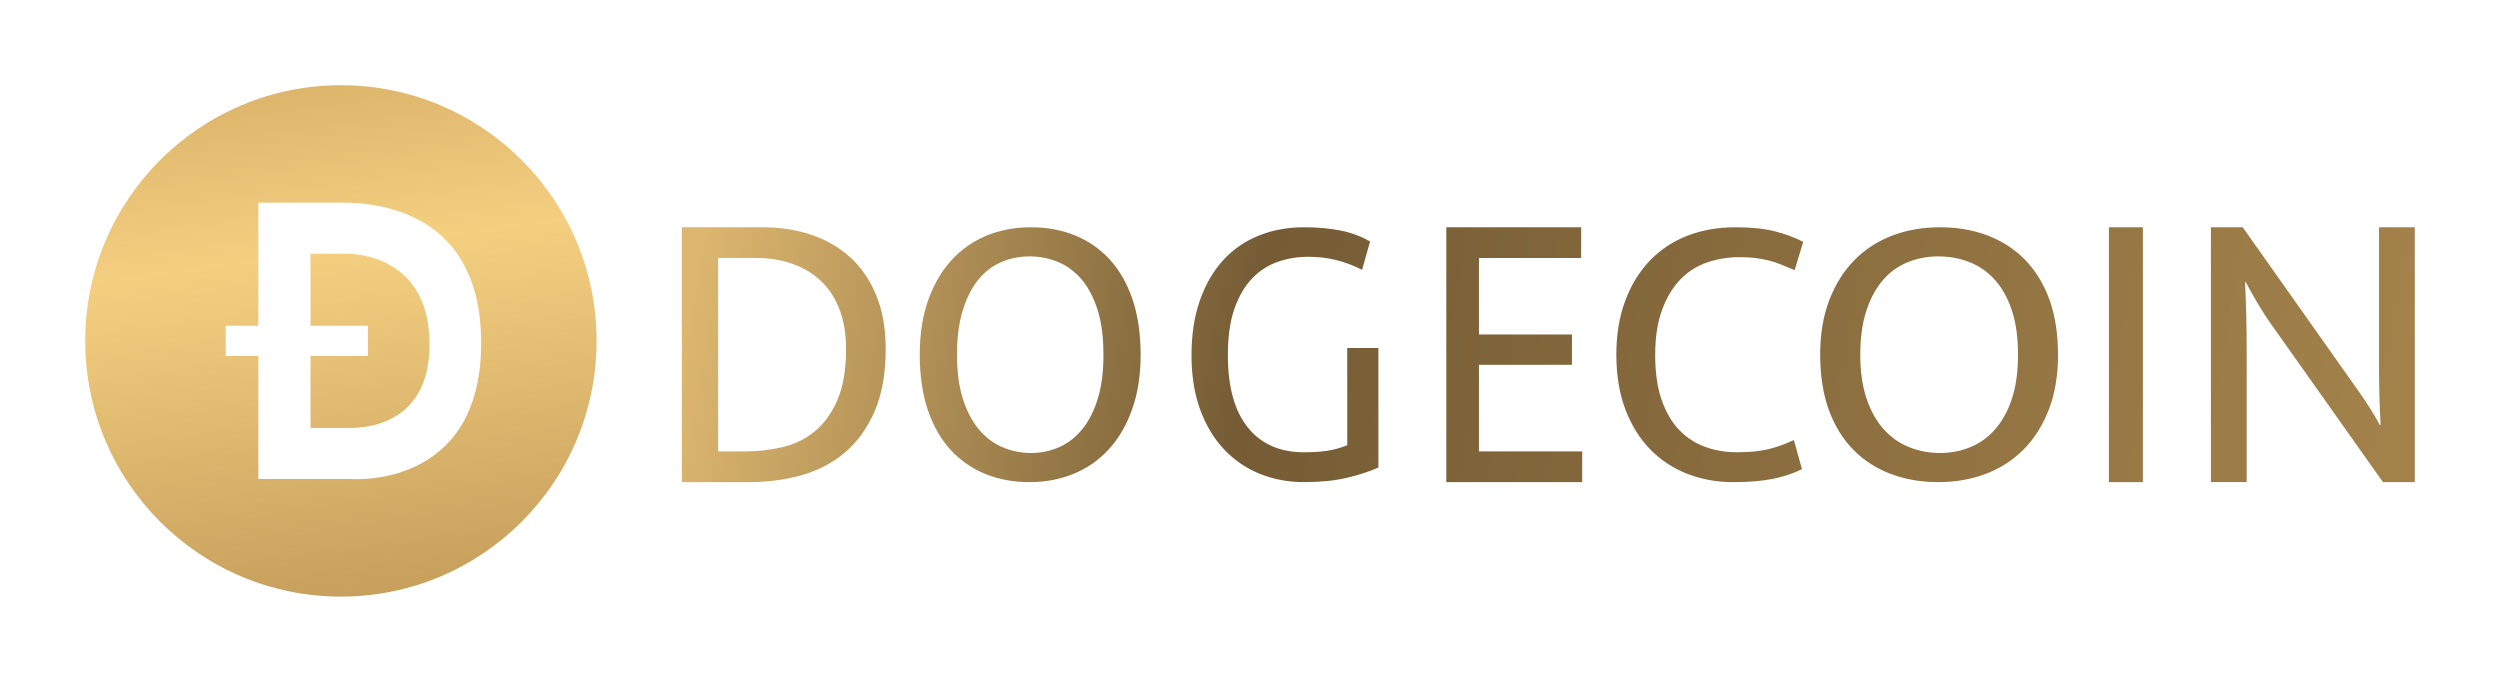 <?xml version="1.0" encoding="UTF-8"?>
<svg xmlns="http://www.w3.org/2000/svg" width="88" height="24" viewBox="0 0 88 24" fill="none">
  <g clip-path="url(#clip0_13771_41137)">
    <path fill-rule="evenodd" clip-rule="evenodd" d="M3 12C3 7.029 7.029 3 12 3C16.971 3 21 7.029 21 12C21 16.971 16.971 21 12 21C7.029 21 3 16.971 3 12ZM9.094 16.861H12.354H12.354C12.354 16.861 16.937 17.245 16.937 12.078C16.937 7.112 12.752 7.129 11.943 7.133C11.924 7.133 11.907 7.133 11.892 7.133H9.094V11.466H7.945V12.528H9.094V16.861ZM10.93 8.931H12.216C12.697 8.931 15.116 9.125 15.12 12.113C15.124 15.066 12.684 15.063 12.292 15.063C12.287 15.063 12.283 15.063 12.279 15.063H10.93V12.528H12.953V11.466H10.93V8.931Z" fill="url(#paint0_linear_13771_41137)"></path>
  </g>
  <path fill-rule="evenodd" clip-rule="evenodd" d="M28.575 8.27C29.103 8.451 29.56 8.718 29.945 9.075L29.947 9.072C30.331 9.428 30.632 9.874 30.85 10.411C31.067 10.947 31.177 11.571 31.177 12.284C31.177 13.148 31.047 13.878 30.787 14.477C30.527 15.076 30.177 15.56 29.737 15.93C29.297 16.301 28.786 16.567 28.207 16.728C27.628 16.891 27.013 16.971 26.365 16.971H24V8H26.85C27.472 8 28.047 8.09 28.575 8.27ZM28.679 15.184C29.008 14.913 29.275 14.545 29.479 14.079L29.476 14.078C29.679 13.612 29.782 13.015 29.782 12.284C29.782 11.771 29.708 11.315 29.56 10.916C29.411 10.517 29.199 10.183 28.92 9.913C28.643 9.642 28.306 9.435 27.912 9.293C27.518 9.151 27.081 9.08 26.599 9.08H25.278V15.889H26.238C26.684 15.889 27.118 15.838 27.546 15.739C27.971 15.639 28.35 15.454 28.679 15.184ZM37.833 8.283C38.305 8.473 38.712 8.754 39.057 9.128V9.129C39.401 9.503 39.67 9.969 39.861 10.527C40.053 11.085 40.15 11.756 40.15 12.486C40.15 13.216 40.049 13.858 39.848 14.417C39.647 14.976 39.373 15.445 39.023 15.822C38.674 16.2 38.263 16.486 37.787 16.68C37.31 16.874 36.794 16.971 36.236 16.971C35.677 16.971 35.163 16.876 34.691 16.686C34.22 16.496 33.812 16.215 33.467 15.841C33.123 15.468 32.855 15.002 32.663 14.443C32.471 13.886 32.375 13.213 32.375 12.485C32.375 11.756 32.475 11.112 32.677 10.553C32.878 9.994 33.152 9.526 33.501 9.148C33.849 8.77 34.262 8.484 34.737 8.29C35.213 8.096 35.73 8 36.289 8C36.847 8 37.362 8.093 37.833 8.283ZM38.102 15.1C38.333 14.814 38.515 14.455 38.646 14.021V14.022C38.776 13.59 38.841 13.095 38.841 12.486C38.841 11.877 38.775 11.355 38.639 10.921C38.504 10.487 38.318 10.13 38.083 9.848C37.847 9.568 37.57 9.359 37.252 9.226C36.933 9.092 36.596 9.025 36.237 9.025C35.879 9.025 35.543 9.095 35.229 9.233C34.915 9.371 34.645 9.583 34.418 9.869C34.191 10.155 34.012 10.515 33.882 10.948C33.751 11.383 33.686 11.894 33.686 12.485C33.686 13.075 33.752 13.587 33.888 14.021C34.023 14.455 34.209 14.814 34.444 15.1C34.68 15.386 34.956 15.598 35.275 15.736C35.595 15.876 35.933 15.945 36.29 15.945C36.647 15.945 36.982 15.874 37.291 15.736C37.601 15.598 37.871 15.386 38.102 15.1ZM47.423 13.247V15.67C47.202 15.762 46.974 15.827 46.74 15.864C46.506 15.901 46.227 15.92 45.904 15.92C45.052 15.92 44.392 15.63 43.924 15.048C43.456 14.466 43.221 13.618 43.221 12.5C43.221 11.854 43.298 11.311 43.45 10.873C43.604 10.434 43.81 10.079 44.07 9.806C44.33 9.535 44.629 9.338 44.97 9.219C45.311 9.099 45.669 9.039 46.043 9.039C46.392 9.039 46.718 9.076 47.02 9.15C47.322 9.223 47.631 9.339 47.946 9.496L48.227 8.499C47.903 8.315 47.552 8.185 47.173 8.111C46.793 8.037 46.37 8 45.901 8C45.331 8 44.802 8.096 44.316 8.29C43.831 8.484 43.413 8.77 43.065 9.148C42.716 9.526 42.44 9.998 42.241 10.561C42.041 11.124 41.941 11.77 41.941 12.5C41.941 13.23 42.044 13.871 42.248 14.424C42.452 14.977 42.733 15.444 43.091 15.822C43.449 16.2 43.868 16.486 44.349 16.68C44.831 16.874 45.348 16.971 45.902 16.971C46.456 16.971 46.967 16.922 47.383 16.825C47.801 16.729 48.179 16.607 48.52 16.459V12.25H47.422V13.247H47.423ZM55.333 12.842H52.059V15.889H55.694V16.971H50.91V8H55.657V9.082H52.059V11.774H55.333V12.842ZM59.144 9.841C59.412 9.563 59.727 9.364 60.088 9.239C60.448 9.114 60.829 9.052 61.229 9.052C61.429 9.052 61.609 9.06 61.77 9.079C61.929 9.098 62.085 9.125 62.235 9.162C62.386 9.2 62.536 9.247 62.687 9.308C62.837 9.368 62.999 9.434 63.172 9.509L63.473 8.512C63.164 8.355 62.826 8.23 62.461 8.138C62.096 8.046 61.632 8 61.066 8C60.464 8 59.908 8.099 59.398 8.297C58.887 8.496 58.447 8.787 58.078 9.17C57.709 9.553 57.42 10.023 57.21 10.582C57 11.141 56.895 11.775 56.895 12.486C56.895 13.197 57.001 13.858 57.215 14.417C57.43 14.976 57.721 15.445 58.091 15.822C58.46 16.2 58.896 16.486 59.397 16.68C59.898 16.874 60.431 16.971 60.996 16.971C61.561 16.971 62.005 16.933 62.384 16.86C62.762 16.787 63.111 16.67 63.43 16.514L63.144 15.489C62.851 15.627 62.557 15.733 62.262 15.808C61.966 15.881 61.59 15.919 61.134 15.919C60.742 15.919 60.373 15.857 60.027 15.732C59.681 15.607 59.377 15.412 59.117 15.144C58.857 14.877 58.65 14.526 58.495 14.092C58.341 13.659 58.263 13.128 58.263 12.5C58.263 11.873 58.342 11.354 58.503 10.915C58.662 10.477 58.876 10.119 59.145 9.842L59.144 9.841ZM69.948 8.283C70.456 8.473 70.895 8.754 71.267 9.128V9.129C71.637 9.503 71.926 9.969 72.133 10.527C72.339 11.085 72.443 11.756 72.443 12.486C72.443 13.216 72.335 13.858 72.118 14.417C71.902 14.976 71.606 15.445 71.23 15.822C70.854 16.2 70.411 16.486 69.899 16.68C69.385 16.874 68.829 16.971 68.228 16.971C67.627 16.971 67.072 16.876 66.565 16.686C66.057 16.496 65.618 16.215 65.246 15.841C64.876 15.468 64.587 15.002 64.38 14.443C64.174 13.886 64.07 13.213 64.07 12.485C64.07 11.756 64.179 11.112 64.395 10.553C64.612 9.994 64.907 9.526 65.283 9.148C65.658 8.77 66.102 8.484 66.614 8.29C67.126 8.096 67.684 8 68.285 8C68.886 8 69.441 8.093 69.948 8.283ZM70.238 15.1C70.487 14.814 70.683 14.455 70.823 14.021V14.022C70.964 13.59 71.034 13.095 71.034 12.486C71.034 11.877 70.962 11.355 70.816 10.921C70.671 10.487 70.471 10.13 70.218 9.848C69.963 9.568 69.665 9.359 69.322 9.226C68.979 9.092 68.616 9.025 68.23 9.025C67.843 9.025 67.482 9.095 67.144 9.233C66.806 9.371 66.515 9.583 66.271 9.869C66.026 10.155 65.833 10.515 65.693 10.948C65.552 11.383 65.482 11.894 65.482 12.485C65.482 13.075 65.554 13.587 65.7 14.021C65.845 14.455 66.045 14.814 66.298 15.1C66.553 15.386 66.85 15.598 67.194 15.736C67.537 15.876 67.902 15.945 68.287 15.945C68.671 15.945 69.031 15.874 69.365 15.736C69.698 15.598 69.99 15.386 70.238 15.1ZM75.43 8H74.234V16.971H75.43V8ZM83.742 12.969V8H85.001V16.971H83.881L79.908 11.361C79.767 11.161 79.623 10.935 79.474 10.684C79.324 10.433 79.185 10.183 79.054 9.936H79.027C79.046 10.335 79.06 10.733 79.069 11.132C79.079 11.529 79.083 11.928 79.083 12.327V16.969H77.824V8H78.944L82.959 13.681C83.109 13.889 83.254 14.102 83.393 14.321C83.533 14.538 83.659 14.752 83.771 14.961H83.798C83.779 14.63 83.765 14.297 83.756 13.965C83.746 13.634 83.742 13.301 83.742 12.969Z" fill="url(#paint1_linear_13771_41137)"></path>
  <defs>
    <linearGradient id="paint0_linear_13771_41137" x1="10.5" y1="2.5" x2="13" y2="21" gradientUnits="userSpaceOnUse">
      <stop stop-color="#DAB36A"></stop>
      <stop offset="0.344" stop-color="#F5CF80"></stop>
      <stop offset="1" stop-color="#C6A05C"></stop>
    </linearGradient>
    <linearGradient id="paint1_linear_13771_41137" x1="24" y1="12" x2="83.249" y2="22.188" gradientUnits="userSpaceOnUse">
      <stop stop-color="#DDB76F"></stop>
      <stop offset="0.328" stop-color="#755C35"></stop>
      <stop offset="1" stop-color="#A3824A"></stop>
    </linearGradient>
    <clipPath id="clip0_13771_41137">
      <rect width="18" height="18" fill="white" transform="translate(3 3)"></rect>
    </clipPath>
  </defs>
</svg>
